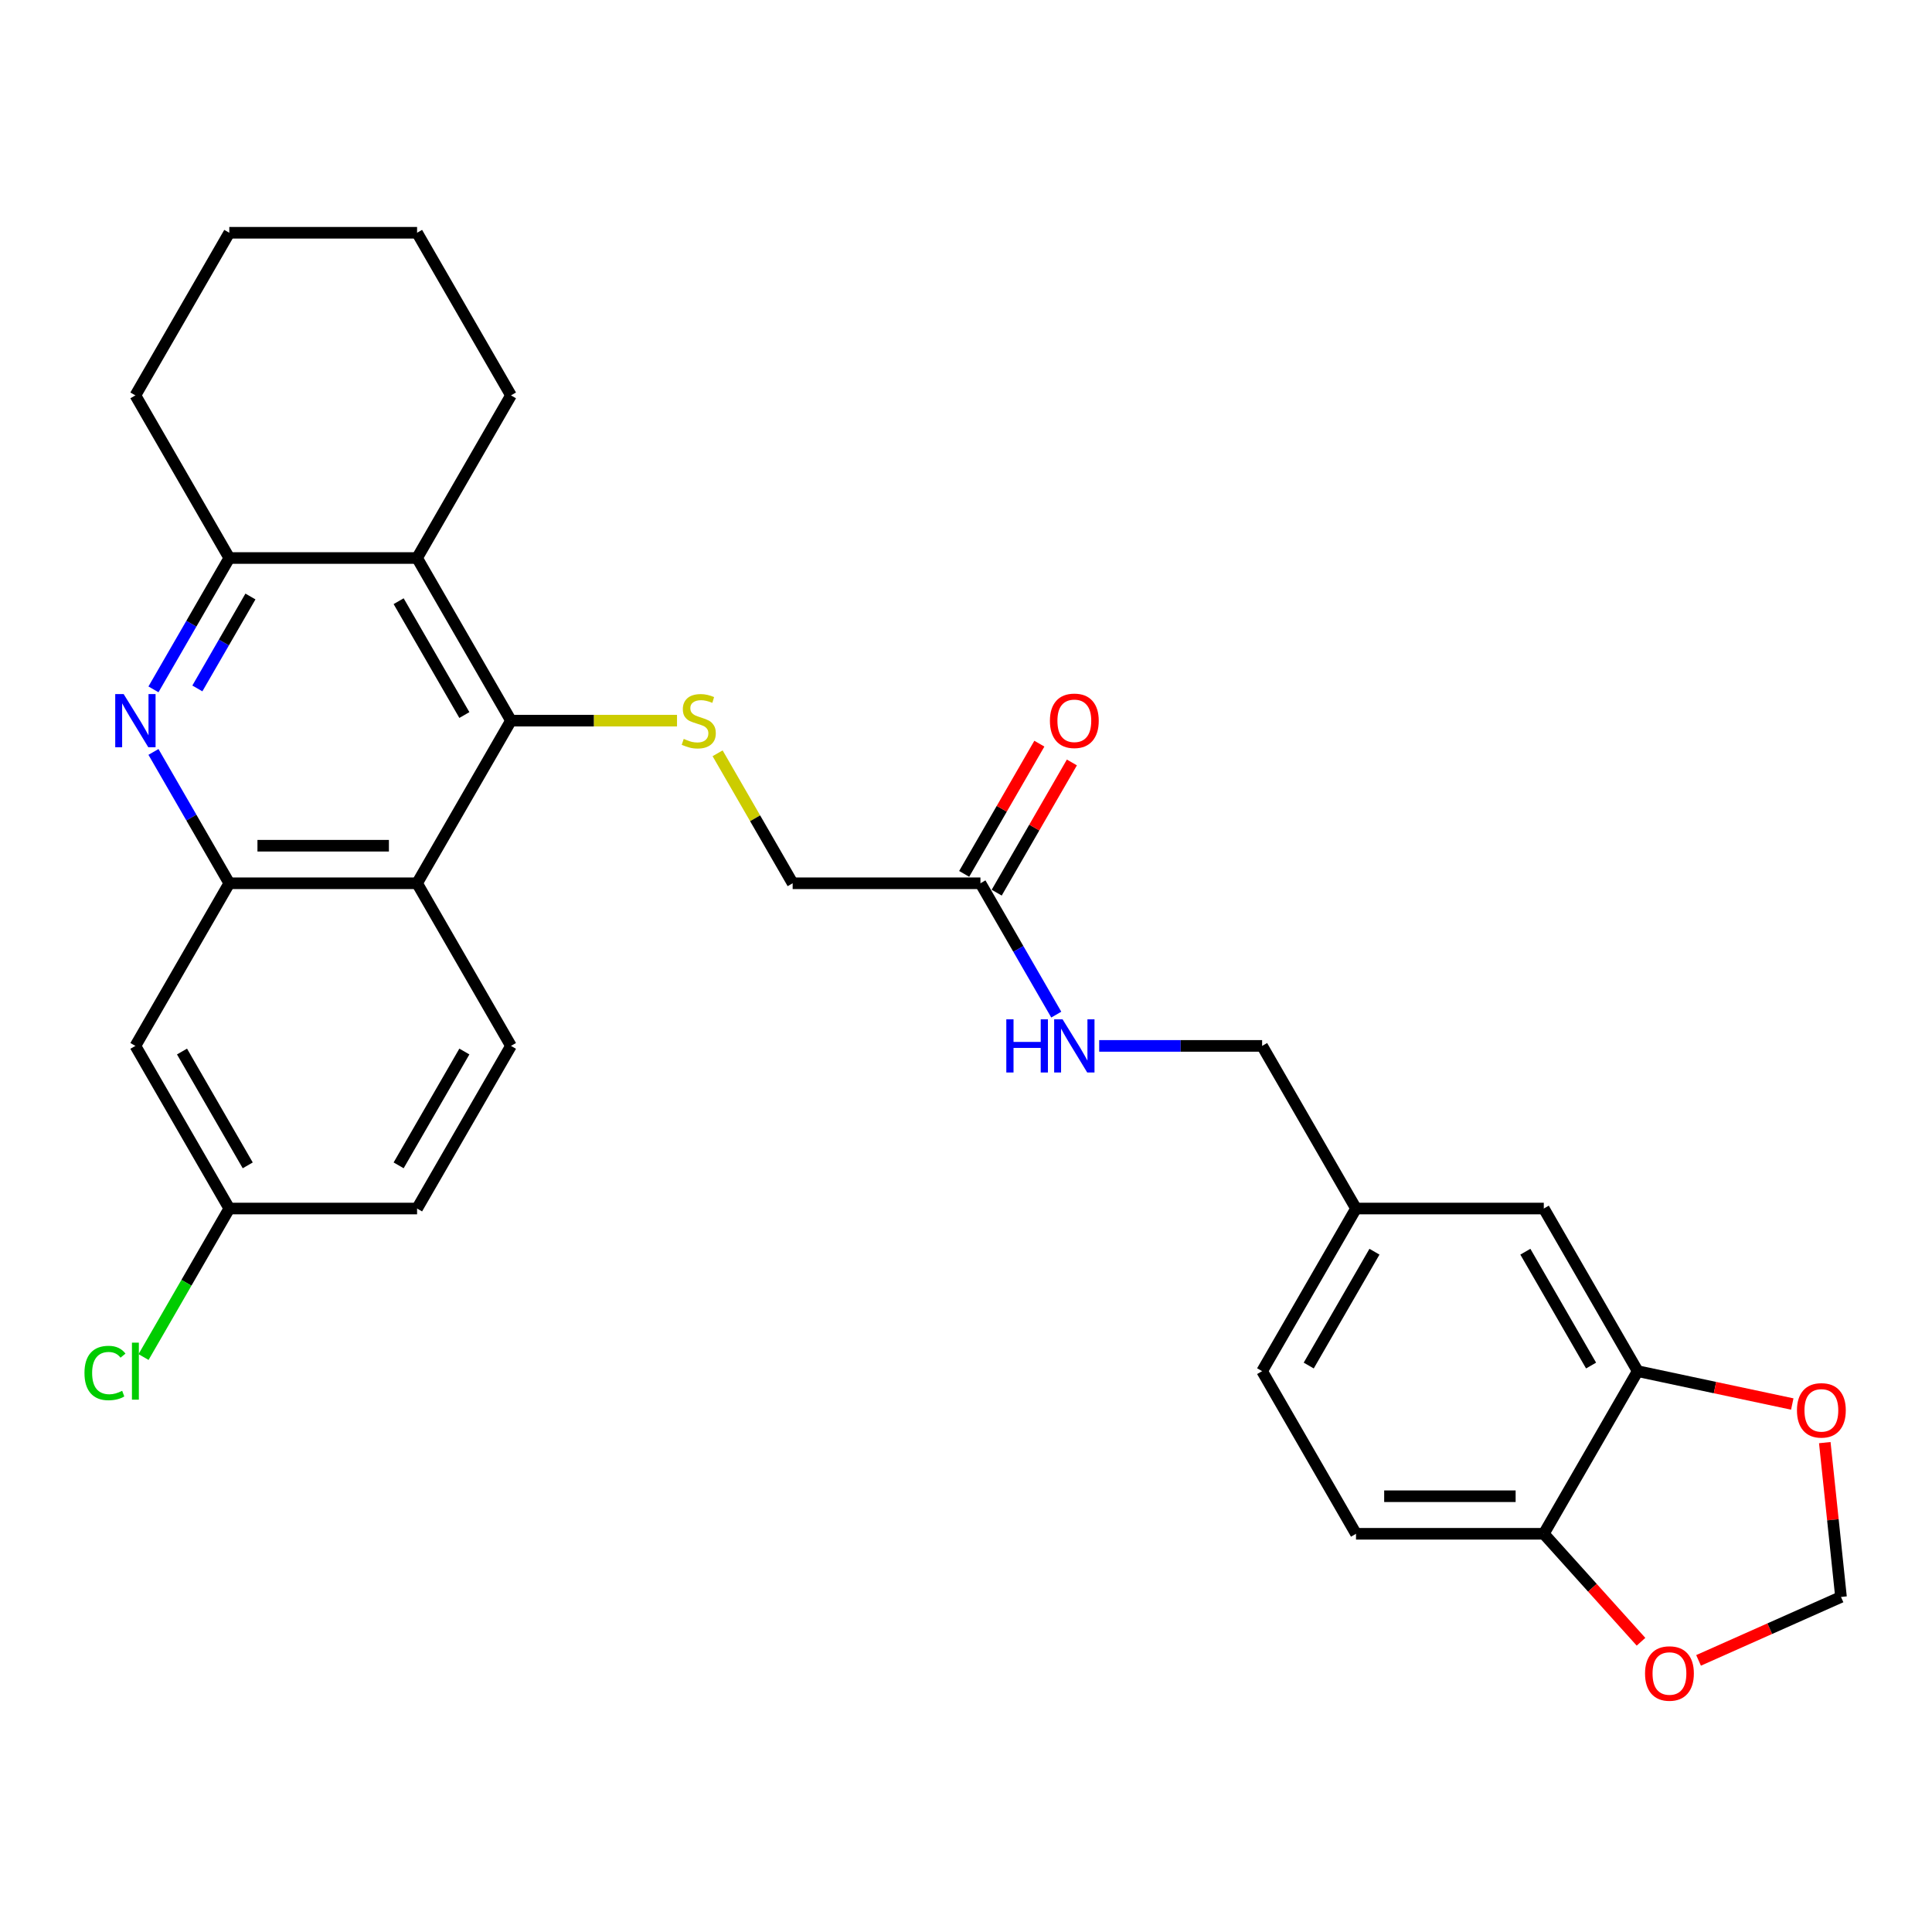 <?xml version='1.0' encoding='iso-8859-1'?>
<svg version='1.1' baseProfile='full'
              xmlns='http://www.w3.org/2000/svg'
                      xmlns:rdkit='http://www.rdkit.org/xml'
                      xmlns:xlink='http://www.w3.org/1999/xlink'
                  xml:space='preserve'
width='1000px' height='1000px' viewBox='0 0 1000 1000'>
<!-- END OF HEADER -->
<rect style='opacity:1.0;fill:#FFFFFF;stroke:none' width='1000' height='1000' x='0' y='0'> </rect>
<path class='bond-2' d='M 264.478,373.006 L 215.879,457.182' style='fill:none;fill-rule:evenodd;stroke:#000000;stroke-width:6px;stroke-linecap:butt;stroke-linejoin:miter;stroke-opacity:1' />
<path class='bond-3' d='M 264.478,373.006 L 215.879,288.83' style='fill:none;fill-rule:evenodd;stroke:#000000;stroke-width:6px;stroke-linecap:butt;stroke-linejoin:miter;stroke-opacity:1' />
<path class='bond-3' d='M 240.353,370.1 L 206.333,311.176' style='fill:none;fill-rule:evenodd;stroke:#000000;stroke-width:6px;stroke-linecap:butt;stroke-linejoin:miter;stroke-opacity:1' />
<path class='bond-5' d='M 264.478,373.006 L 307.449,373.006' style='fill:none;fill-rule:evenodd;stroke:#000000;stroke-width:6px;stroke-linecap:butt;stroke-linejoin:miter;stroke-opacity:1' />
<path class='bond-5' d='M 307.449,373.006 L 350.42,373.006' style='fill:none;fill-rule:evenodd;stroke:#CCCC00;stroke-width:6px;stroke-linecap:butt;stroke-linejoin:miter;stroke-opacity:1' />
<path class='bond-0' d='M 79.431,356.813 L 99.056,322.822' style='fill:none;fill-rule:evenodd;stroke:#0000FF;stroke-width:6px;stroke-linecap:butt;stroke-linejoin:miter;stroke-opacity:1' />
<path class='bond-0' d='M 99.056,322.822 L 118.681,288.83' style='fill:none;fill-rule:evenodd;stroke:#000000;stroke-width:6px;stroke-linecap:butt;stroke-linejoin:miter;stroke-opacity:1' />
<path class='bond-0' d='M 102.153,356.335 L 115.891,332.541' style='fill:none;fill-rule:evenodd;stroke:#0000FF;stroke-width:6px;stroke-linecap:butt;stroke-linejoin:miter;stroke-opacity:1' />
<path class='bond-0' d='M 115.891,332.541 L 129.628,308.747' style='fill:none;fill-rule:evenodd;stroke:#000000;stroke-width:6px;stroke-linecap:butt;stroke-linejoin:miter;stroke-opacity:1' />
<path class='bond-29' d='M 79.431,389.199 L 99.056,423.191' style='fill:none;fill-rule:evenodd;stroke:#0000FF;stroke-width:6px;stroke-linecap:butt;stroke-linejoin:miter;stroke-opacity:1' />
<path class='bond-29' d='M 99.056,423.191 L 118.681,457.182' style='fill:none;fill-rule:evenodd;stroke:#000000;stroke-width:6px;stroke-linecap:butt;stroke-linejoin:miter;stroke-opacity:1' />
<path class='bond-1' d='M 118.681,457.182 L 215.879,457.182' style='fill:none;fill-rule:evenodd;stroke:#000000;stroke-width:6px;stroke-linecap:butt;stroke-linejoin:miter;stroke-opacity:1' />
<path class='bond-1' d='M 133.26,437.743 L 201.299,437.743' style='fill:none;fill-rule:evenodd;stroke:#000000;stroke-width:6px;stroke-linecap:butt;stroke-linejoin:miter;stroke-opacity:1' />
<path class='bond-7' d='M 118.681,457.182 L 70.082,541.358' style='fill:none;fill-rule:evenodd;stroke:#000000;stroke-width:6px;stroke-linecap:butt;stroke-linejoin:miter;stroke-opacity:1' />
<path class='bond-8' d='M 215.879,457.182 L 264.478,541.358' style='fill:none;fill-rule:evenodd;stroke:#000000;stroke-width:6px;stroke-linecap:butt;stroke-linejoin:miter;stroke-opacity:1' />
<path class='bond-4' d='M 215.879,288.83 L 118.681,288.83' style='fill:none;fill-rule:evenodd;stroke:#000000;stroke-width:6px;stroke-linecap:butt;stroke-linejoin:miter;stroke-opacity:1' />
<path class='bond-25' d='M 215.879,288.83 L 264.478,204.654' style='fill:none;fill-rule:evenodd;stroke:#000000;stroke-width:6px;stroke-linecap:butt;stroke-linejoin:miter;stroke-opacity:1' />
<path class='bond-26' d='M 118.681,288.83 L 70.082,204.654' style='fill:none;fill-rule:evenodd;stroke:#000000;stroke-width:6px;stroke-linecap:butt;stroke-linejoin:miter;stroke-opacity:1' />
<path class='bond-17' d='M 371.429,389.899 L 390.852,423.541' style='fill:none;fill-rule:evenodd;stroke:#CCCC00;stroke-width:6px;stroke-linecap:butt;stroke-linejoin:miter;stroke-opacity:1' />
<path class='bond-17' d='M 390.852,423.541 L 410.275,457.182' style='fill:none;fill-rule:evenodd;stroke:#000000;stroke-width:6px;stroke-linecap:butt;stroke-linejoin:miter;stroke-opacity:1' />
<path class='bond-6' d='M 847.666,709.71 L 799.067,625.534' style='fill:none;fill-rule:evenodd;stroke:#000000;stroke-width:6px;stroke-linecap:butt;stroke-linejoin:miter;stroke-opacity:1' />
<path class='bond-6' d='M 823.541,706.804 L 789.522,647.881' style='fill:none;fill-rule:evenodd;stroke:#000000;stroke-width:6px;stroke-linecap:butt;stroke-linejoin:miter;stroke-opacity:1' />
<path class='bond-11' d='M 847.666,709.71 L 887.671,718.213' style='fill:none;fill-rule:evenodd;stroke:#000000;stroke-width:6px;stroke-linecap:butt;stroke-linejoin:miter;stroke-opacity:1' />
<path class='bond-11' d='M 887.671,718.213 L 927.675,726.717' style='fill:none;fill-rule:evenodd;stroke:#FF0000;stroke-width:6px;stroke-linecap:butt;stroke-linejoin:miter;stroke-opacity:1' />
<path class='bond-32' d='M 847.666,709.71 L 799.067,793.886' style='fill:none;fill-rule:evenodd;stroke:#000000;stroke-width:6px;stroke-linecap:butt;stroke-linejoin:miter;stroke-opacity:1' />
<path class='bond-31' d='M 70.082,541.358 L 118.681,625.534' style='fill:none;fill-rule:evenodd;stroke:#000000;stroke-width:6px;stroke-linecap:butt;stroke-linejoin:miter;stroke-opacity:1' />
<path class='bond-31' d='M 94.207,544.265 L 128.226,603.188' style='fill:none;fill-rule:evenodd;stroke:#000000;stroke-width:6px;stroke-linecap:butt;stroke-linejoin:miter;stroke-opacity:1' />
<path class='bond-21' d='M 264.478,541.358 L 215.879,625.534' style='fill:none;fill-rule:evenodd;stroke:#000000;stroke-width:6px;stroke-linecap:butt;stroke-linejoin:miter;stroke-opacity:1' />
<path class='bond-21' d='M 240.353,544.265 L 206.333,603.188' style='fill:none;fill-rule:evenodd;stroke:#000000;stroke-width:6px;stroke-linecap:butt;stroke-linejoin:miter;stroke-opacity:1' />
<path class='bond-9' d='M 507.473,457.182 L 410.275,457.182' style='fill:none;fill-rule:evenodd;stroke:#000000;stroke-width:6px;stroke-linecap:butt;stroke-linejoin:miter;stroke-opacity:1' />
<path class='bond-14' d='M 507.473,457.182 L 527.098,491.174' style='fill:none;fill-rule:evenodd;stroke:#000000;stroke-width:6px;stroke-linecap:butt;stroke-linejoin:miter;stroke-opacity:1' />
<path class='bond-14' d='M 527.098,491.174 L 546.723,525.165' style='fill:none;fill-rule:evenodd;stroke:#0000FF;stroke-width:6px;stroke-linecap:butt;stroke-linejoin:miter;stroke-opacity:1' />
<path class='bond-16' d='M 515.891,462.042 L 535.347,428.342' style='fill:none;fill-rule:evenodd;stroke:#000000;stroke-width:6px;stroke-linecap:butt;stroke-linejoin:miter;stroke-opacity:1' />
<path class='bond-16' d='M 535.347,428.342 L 554.804,394.643' style='fill:none;fill-rule:evenodd;stroke:#FF0000;stroke-width:6px;stroke-linecap:butt;stroke-linejoin:miter;stroke-opacity:1' />
<path class='bond-16' d='M 499.055,452.322 L 518.512,418.623' style='fill:none;fill-rule:evenodd;stroke:#000000;stroke-width:6px;stroke-linecap:butt;stroke-linejoin:miter;stroke-opacity:1' />
<path class='bond-16' d='M 518.512,418.623 L 537.969,384.923' style='fill:none;fill-rule:evenodd;stroke:#FF0000;stroke-width:6px;stroke-linecap:butt;stroke-linejoin:miter;stroke-opacity:1' />
<path class='bond-10' d='M 799.067,793.886 L 701.869,793.886' style='fill:none;fill-rule:evenodd;stroke:#000000;stroke-width:6px;stroke-linecap:butt;stroke-linejoin:miter;stroke-opacity:1' />
<path class='bond-10' d='M 784.488,774.447 L 716.449,774.447' style='fill:none;fill-rule:evenodd;stroke:#000000;stroke-width:6px;stroke-linecap:butt;stroke-linejoin:miter;stroke-opacity:1' />
<path class='bond-12' d='M 799.067,793.886 L 824.226,821.828' style='fill:none;fill-rule:evenodd;stroke:#000000;stroke-width:6px;stroke-linecap:butt;stroke-linejoin:miter;stroke-opacity:1' />
<path class='bond-12' d='M 824.226,821.828 L 849.385,849.77' style='fill:none;fill-rule:evenodd;stroke:#FF0000;stroke-width:6px;stroke-linecap:butt;stroke-linejoin:miter;stroke-opacity:1' />
<path class='bond-13' d='M 944.504,746.695 L 948.702,786.64' style='fill:none;fill-rule:evenodd;stroke:#FF0000;stroke-width:6px;stroke-linecap:butt;stroke-linejoin:miter;stroke-opacity:1' />
<path class='bond-13' d='M 948.702,786.64 L 952.9,826.585' style='fill:none;fill-rule:evenodd;stroke:#000000;stroke-width:6px;stroke-linecap:butt;stroke-linejoin:miter;stroke-opacity:1' />
<path class='bond-33' d='M 879.171,859.411 L 916.036,842.998' style='fill:none;fill-rule:evenodd;stroke:#FF0000;stroke-width:6px;stroke-linecap:butt;stroke-linejoin:miter;stroke-opacity:1' />
<path class='bond-33' d='M 916.036,842.998 L 952.9,826.585' style='fill:none;fill-rule:evenodd;stroke:#000000;stroke-width:6px;stroke-linecap:butt;stroke-linejoin:miter;stroke-opacity:1' />
<path class='bond-22' d='M 568.941,541.358 L 611.106,541.358' style='fill:none;fill-rule:evenodd;stroke:#0000FF;stroke-width:6px;stroke-linecap:butt;stroke-linejoin:miter;stroke-opacity:1' />
<path class='bond-22' d='M 611.106,541.358 L 653.27,541.358' style='fill:none;fill-rule:evenodd;stroke:#000000;stroke-width:6px;stroke-linecap:butt;stroke-linejoin:miter;stroke-opacity:1' />
<path class='bond-15' d='M 799.067,625.534 L 701.869,625.534' style='fill:none;fill-rule:evenodd;stroke:#000000;stroke-width:6px;stroke-linecap:butt;stroke-linejoin:miter;stroke-opacity:1' />
<path class='bond-18' d='M 701.869,793.886 L 653.27,709.71' style='fill:none;fill-rule:evenodd;stroke:#000000;stroke-width:6px;stroke-linecap:butt;stroke-linejoin:miter;stroke-opacity:1' />
<path class='bond-19' d='M 118.681,625.534 L 215.879,625.534' style='fill:none;fill-rule:evenodd;stroke:#000000;stroke-width:6px;stroke-linecap:butt;stroke-linejoin:miter;stroke-opacity:1' />
<path class='bond-24' d='M 118.681,625.534 L 96.49,663.969' style='fill:none;fill-rule:evenodd;stroke:#000000;stroke-width:6px;stroke-linecap:butt;stroke-linejoin:miter;stroke-opacity:1' />
<path class='bond-24' d='M 96.49,663.969 L 74.3,702.404' style='fill:none;fill-rule:evenodd;stroke:#00CC00;stroke-width:6px;stroke-linecap:butt;stroke-linejoin:miter;stroke-opacity:1' />
<path class='bond-20' d='M 701.869,625.534 L 653.27,541.358' style='fill:none;fill-rule:evenodd;stroke:#000000;stroke-width:6px;stroke-linecap:butt;stroke-linejoin:miter;stroke-opacity:1' />
<path class='bond-23' d='M 701.869,625.534 L 653.27,709.71' style='fill:none;fill-rule:evenodd;stroke:#000000;stroke-width:6px;stroke-linecap:butt;stroke-linejoin:miter;stroke-opacity:1' />
<path class='bond-23' d='M 711.415,647.881 L 677.395,706.804' style='fill:none;fill-rule:evenodd;stroke:#000000;stroke-width:6px;stroke-linecap:butt;stroke-linejoin:miter;stroke-opacity:1' />
<path class='bond-27' d='M 264.478,204.654 L 215.879,120.478' style='fill:none;fill-rule:evenodd;stroke:#000000;stroke-width:6px;stroke-linecap:butt;stroke-linejoin:miter;stroke-opacity:1' />
<path class='bond-30' d='M 70.082,204.654 L 118.681,120.478' style='fill:none;fill-rule:evenodd;stroke:#000000;stroke-width:6px;stroke-linecap:butt;stroke-linejoin:miter;stroke-opacity:1' />
<path class='bond-28' d='M 215.879,120.478 L 118.681,120.478' style='fill:none;fill-rule:evenodd;stroke:#000000;stroke-width:6px;stroke-linecap:butt;stroke-linejoin:miter;stroke-opacity:1' />
<path  class='atom-1' d='M 63.997 359.243
L 73.017 373.823
Q 73.911 375.261, 75.35 377.866
Q 76.788 380.471, 76.866 380.627
L 76.866 359.243
L 80.521 359.243
L 80.521 386.769
L 76.749 386.769
L 67.069 370.829
Q 65.941 368.963, 64.736 366.824
Q 63.569 364.686, 63.219 364.025
L 63.219 386.769
L 59.642 386.769
L 59.642 359.243
L 63.997 359.243
' fill='#0000FF'/>
<path  class='atom-6' d='M 353.9 382.454
Q 354.211 382.571, 355.494 383.115
Q 356.777 383.659, 358.177 384.009
Q 359.615 384.32, 361.015 384.32
Q 363.62 384.32, 365.136 383.076
Q 366.652 381.793, 366.652 379.577
Q 366.652 378.061, 365.875 377.127
Q 365.136 376.194, 363.97 375.689
Q 362.803 375.183, 360.859 374.6
Q 358.41 373.862, 356.933 373.162
Q 355.494 372.462, 354.444 370.985
Q 353.433 369.507, 353.433 367.019
Q 353.433 363.559, 355.766 361.42
Q 358.138 359.282, 362.803 359.282
Q 365.991 359.282, 369.607 360.798
L 368.713 363.792
Q 365.408 362.431, 362.92 362.431
Q 360.237 362.431, 358.76 363.559
Q 357.283 364.647, 357.321 366.552
Q 357.321 368.03, 358.06 368.924
Q 358.838 369.818, 359.926 370.324
Q 361.054 370.829, 362.92 371.412
Q 365.408 372.19, 366.886 372.967
Q 368.363 373.745, 369.413 375.339
Q 370.501 376.894, 370.501 379.577
Q 370.501 383.387, 367.935 385.448
Q 365.408 387.469, 361.17 387.469
Q 358.721 387.469, 356.855 386.925
Q 355.028 386.42, 352.85 385.525
L 353.9 382.454
' fill='#CCCC00'/>
<path  class='atom-12' d='M 930.105 729.997
Q 930.105 723.387, 933.371 719.694
Q 936.636 716, 942.74 716
Q 948.844 716, 952.11 719.694
Q 955.376 723.387, 955.376 729.997
Q 955.376 736.684, 952.071 740.494
Q 948.767 744.265, 942.74 744.265
Q 936.675 744.265, 933.371 740.494
Q 930.105 736.723, 930.105 729.997
M 942.74 741.155
Q 946.939 741.155, 949.194 738.356
Q 951.488 735.518, 951.488 729.997
Q 951.488 724.592, 949.194 721.871
Q 946.939 719.111, 942.74 719.111
Q 938.541 719.111, 936.248 721.832
Q 933.993 724.554, 933.993 729.997
Q 933.993 735.556, 936.248 738.356
Q 938.541 741.155, 942.74 741.155
' fill='#FF0000'/>
<path  class='atom-13' d='M 851.47 866.196
Q 851.47 859.587, 854.736 855.893
Q 858.001 852.2, 864.106 852.2
Q 870.21 852.2, 873.475 855.893
Q 876.741 859.587, 876.741 866.196
Q 876.741 872.884, 873.437 876.694
Q 870.132 880.465, 864.106 880.465
Q 858.04 880.465, 854.736 876.694
Q 851.47 872.922, 851.47 866.196
M 864.106 877.355
Q 868.304 877.355, 870.559 874.555
Q 872.853 871.717, 872.853 866.196
Q 872.853 860.792, 870.559 858.071
Q 868.304 855.31, 864.106 855.31
Q 859.907 855.31, 857.613 858.032
Q 855.358 860.753, 855.358 866.196
Q 855.358 871.756, 857.613 874.555
Q 859.907 877.355, 864.106 877.355
' fill='#FF0000'/>
<path  class='atom-15' d='M 520.867 527.595
L 524.599 527.595
L 524.599 539.298
L 538.674 539.298
L 538.674 527.595
L 542.406 527.595
L 542.406 555.122
L 538.674 555.122
L 538.674 542.408
L 524.599 542.408
L 524.599 555.122
L 520.867 555.122
L 520.867 527.595
' fill='#0000FF'/>
<path  class='atom-15' d='M 549.987 527.595
L 559.007 542.175
Q 559.902 543.613, 561.34 546.218
Q 562.779 548.823, 562.857 548.979
L 562.857 527.595
L 566.511 527.595
L 566.511 555.122
L 562.74 555.122
L 553.059 539.181
Q 551.931 537.315, 550.726 535.176
Q 549.56 533.038, 549.21 532.377
L 549.21 555.122
L 545.633 555.122
L 545.633 527.595
L 549.987 527.595
' fill='#0000FF'/>
<path  class='atom-17' d='M 543.436 373.084
Q 543.436 366.475, 546.702 362.781
Q 549.968 359.087, 556.072 359.087
Q 562.176 359.087, 565.442 362.781
Q 568.708 366.475, 568.708 373.084
Q 568.708 379.771, 565.403 383.581
Q 562.098 387.353, 556.072 387.353
Q 550.007 387.353, 546.702 383.581
Q 543.436 379.81, 543.436 373.084
M 556.072 384.242
Q 560.271 384.242, 562.526 381.443
Q 564.82 378.605, 564.82 373.084
Q 564.82 367.68, 562.526 364.958
Q 560.271 362.198, 556.072 362.198
Q 551.873 362.198, 549.579 364.919
Q 547.324 367.641, 547.324 373.084
Q 547.324 378.644, 549.579 381.443
Q 551.873 384.242, 556.072 384.242
' fill='#FF0000'/>
<path  class='atom-25' d='M 43.721 710.663
Q 43.721 703.82, 46.91 700.243
Q 50.137 696.627, 56.241 696.627
Q 61.917 696.627, 64.95 700.632
L 62.383 702.731
Q 60.167 699.816, 56.241 699.816
Q 52.081 699.816, 49.864 702.615
Q 47.687 705.375, 47.687 710.663
Q 47.687 716.106, 49.942 718.905
Q 52.236 721.705, 56.668 721.705
Q 59.701 721.705, 63.239 719.877
L 64.328 722.793
Q 62.889 723.726, 60.712 724.271
Q 58.535 724.815, 56.124 724.815
Q 50.137 724.815, 46.91 721.16
Q 43.721 717.506, 43.721 710.663
' fill='#00CC00'/>
<path  class='atom-25' d='M 68.293 694.956
L 71.87 694.956
L 71.87 724.465
L 68.293 724.465
L 68.293 694.956
' fill='#00CC00'/>
</svg>
